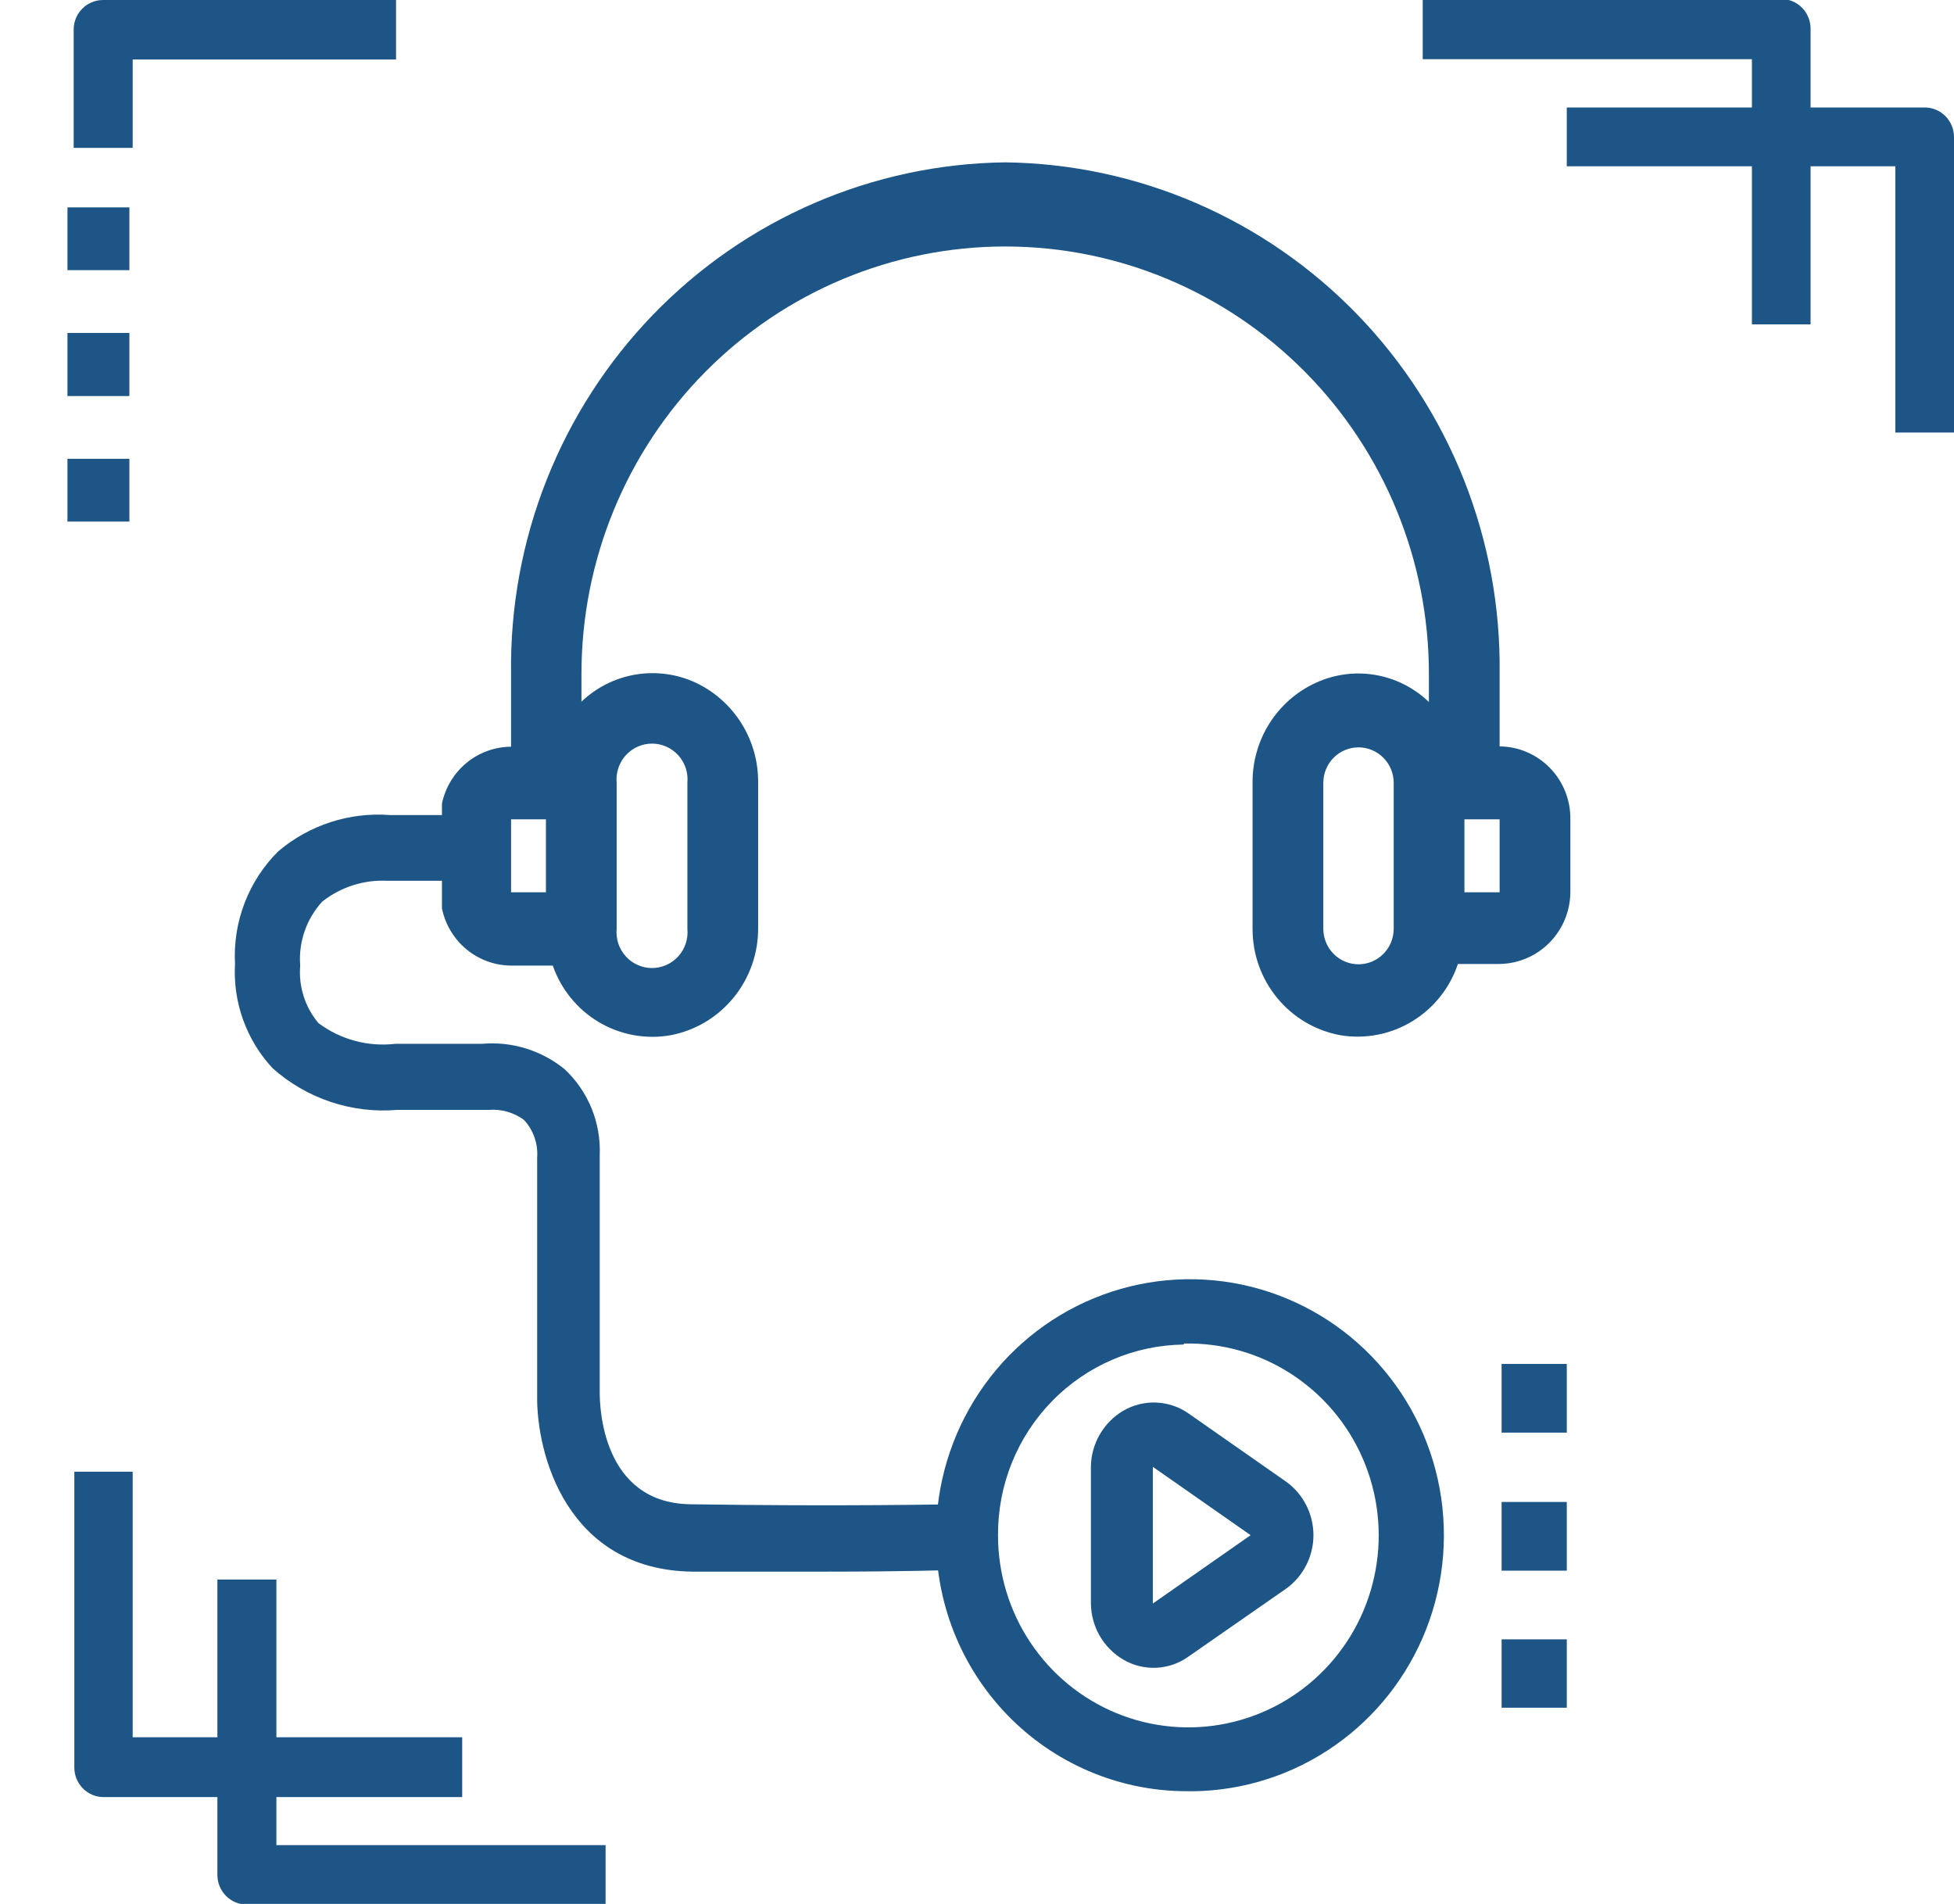 <svg width="78" height="76" viewBox="0 0 78 76" fill="none" xmlns="http://www.w3.org/2000/svg">
<g clip-path="url(#clip0)">
<path d="M44.848 66.253C45.248 66.485 45.707 66.596 46.168 66.573C46.63 66.549 47.075 66.393 47.45 66.121L51.353 63.406C51.687 63.163 51.958 62.843 52.145 62.474C52.332 62.104 52.43 61.695 52.43 61.281C52.43 60.866 52.332 60.457 52.145 60.087C51.958 59.718 51.687 59.398 51.353 59.155L47.45 56.426C47.072 56.16 46.627 56.008 46.166 55.987C45.705 55.966 45.248 56.077 44.848 56.308C44.457 56.536 44.131 56.863 43.903 57.256C43.675 57.65 43.552 58.096 43.547 58.552V63.996C43.55 64.454 43.671 64.903 43.899 65.299C44.128 65.695 44.455 66.024 44.848 66.253ZM46.019 58.552L49.922 61.281L46.019 64.009V58.552Z" fill="#1D5587"/>
<path d="M47.255 71.5C49.27 71.55 51.254 70.992 52.953 69.899C54.653 68.806 55.99 67.227 56.795 65.364C57.6 63.501 57.835 61.438 57.472 59.439C57.108 57.44 56.161 55.596 54.753 54.142C53.344 52.688 51.538 51.691 49.565 51.277C47.591 50.864 45.54 51.053 43.674 51.82C41.808 52.588 40.211 53.899 39.088 55.587C37.964 57.274 37.365 59.261 37.367 61.293C37.352 62.618 37.595 63.933 38.084 65.163C38.572 66.393 39.296 67.514 40.215 68.462C41.133 69.41 42.227 70.166 43.435 70.687C44.643 71.208 45.941 71.485 47.255 71.5ZM47.255 53.632C48.765 53.595 50.252 54.013 51.525 54.833C52.798 55.652 53.801 56.835 54.404 58.232C55.007 59.628 55.184 61.174 54.911 62.672C54.639 64.17 53.93 65.553 52.875 66.642C51.82 67.733 50.467 68.481 48.988 68.791C47.51 69.102 45.972 68.962 44.573 68.388C43.174 67.814 41.977 66.832 41.133 65.568C40.29 64.305 39.84 62.816 39.839 61.293C39.825 59.292 40.598 57.367 41.987 55.939C43.377 54.511 45.271 53.695 47.255 53.671V53.632Z" fill="#1D5587"/>
<path d="M59.862 29.794V26.894C59.897 24.247 59.414 21.619 58.44 19.16C57.467 16.701 56.022 14.459 54.189 12.563C52.356 10.668 50.17 9.155 47.757 8.111C45.344 7.067 42.751 6.513 40.125 6.481C37.5 6.513 34.907 7.067 32.495 8.111C30.082 9.155 27.898 10.668 26.066 12.564C24.234 14.46 22.79 16.702 21.818 19.161C20.846 21.619 20.364 24.247 20.401 26.894V29.807C19.753 29.811 19.126 30.038 18.624 30.451C18.123 30.864 17.776 31.437 17.642 32.076V36.261C17.773 36.903 18.119 37.48 18.621 37.895C19.123 38.31 19.751 38.54 20.401 38.544H22.066C22.396 39.493 23.049 40.293 23.909 40.803C24.769 41.312 25.78 41.497 26.763 41.325C27.755 41.138 28.649 40.603 29.289 39.816C29.93 39.029 30.274 38.04 30.263 37.022V31.25C30.273 30.411 30.042 29.587 29.599 28.878C29.156 28.168 28.519 27.602 27.765 27.248C27.017 26.903 26.184 26.791 25.372 26.927C24.561 27.062 23.808 27.439 23.211 28.009V26.894C23.211 22.371 24.993 18.033 28.165 14.835C31.337 11.636 35.639 9.839 40.125 9.839C44.611 9.839 48.913 11.636 52.085 14.835C55.257 18.033 57.039 22.371 57.039 26.894V28.023C56.447 27.453 55.699 27.076 54.891 26.94C54.084 26.805 53.255 26.917 52.511 27.262C51.754 27.612 51.113 28.177 50.667 28.887C50.222 29.597 49.99 30.423 50 31.263V37.088C50 38.098 50.351 39.075 50.994 39.85C51.636 40.625 52.528 41.147 53.513 41.325C54.502 41.487 55.515 41.29 56.373 40.768C57.231 40.247 57.877 39.436 58.197 38.479H59.862C60.619 38.468 61.341 38.156 61.87 37.61C62.4 37.064 62.693 36.329 62.686 35.566V32.706C62.691 32.328 62.622 31.952 62.483 31.601C62.343 31.249 62.137 30.929 61.874 30.658C61.612 30.388 61.299 30.172 60.954 30.024C60.609 29.875 60.238 29.797 59.862 29.794ZM21.793 35.619H20.401V32.706H21.793V35.619ZM24.616 31.25C24.597 31.052 24.62 30.851 24.682 30.662C24.744 30.473 24.845 30.299 24.978 30.151C25.111 30.004 25.273 29.886 25.454 29.805C25.635 29.725 25.83 29.683 26.028 29.683C26.226 29.683 26.421 29.725 26.602 29.805C26.782 29.886 26.945 30.004 27.078 30.151C27.21 30.299 27.311 30.473 27.374 30.662C27.436 30.851 27.458 31.052 27.439 31.25V37.075C27.458 37.273 27.436 37.474 27.374 37.663C27.311 37.852 27.21 38.026 27.078 38.173C26.945 38.321 26.782 38.439 26.602 38.519C26.421 38.6 26.226 38.642 26.028 38.642C25.83 38.642 25.635 38.6 25.454 38.519C25.273 38.439 25.111 38.321 24.978 38.173C24.845 38.026 24.744 37.852 24.682 37.663C24.62 37.474 24.597 37.273 24.616 37.075V31.25ZM55.634 37.075C55.634 37.451 55.486 37.811 55.222 38.077C54.959 38.343 54.602 38.492 54.229 38.492C53.856 38.492 53.499 38.343 53.235 38.077C52.972 37.811 52.824 37.451 52.824 37.075V31.25C52.824 30.874 52.972 30.514 53.235 30.248C53.499 29.982 53.856 29.833 54.229 29.833C54.602 29.833 54.959 29.982 55.222 30.248C55.486 30.514 55.634 30.874 55.634 31.25V37.075ZM59.862 35.619H58.457V32.706H59.862V35.619Z" fill="#1D5587"/>
<path d="M59.941 65.439H62.543V68.168H59.941V65.439Z" fill="#1D5587"/>
<path d="M59.941 59.955H62.543V62.697H59.941V59.955Z" fill="#1D5587"/>
<path d="M59.941 54.445H62.543V57.187H59.941V54.445Z" fill="#1D5587"/>
<path d="M2.693 18.315H5.165V20.82H2.693V18.315Z" fill="#1D5587"/>
<path d="M2.693 13.29H5.165V15.809H2.693V13.29Z" fill="#1D5587"/>
<path d="M2.693 8.278H5.165V10.784H2.693V8.278Z" fill="#1D5587"/>
<path d="M33.047 62.736H27.622C22.652 62.657 21.403 58.079 21.442 55.678V53.251C21.442 53.251 21.442 49.564 21.442 46.219C21.464 45.942 21.427 45.663 21.336 45.401C21.244 45.139 21.098 44.899 20.908 44.697C20.501 44.403 20.003 44.263 19.503 44.304H19.334C19.334 44.304 17.2 44.304 15.99 44.304H15.86C14.961 44.38 14.056 44.272 13.199 43.985C12.343 43.699 11.553 43.24 10.877 42.637C10.362 42.082 9.964 41.427 9.706 40.712C9.449 39.998 9.338 39.238 9.381 38.479C9.336 37.648 9.467 36.817 9.765 36.041C10.064 35.265 10.522 34.562 11.111 33.979C12.354 32.928 13.956 32.41 15.574 32.536H18.918V35.159H15.47C14.532 35.11 13.608 35.404 12.867 35.986C12.553 36.328 12.311 36.731 12.159 37.172C12.007 37.612 11.947 38.079 11.983 38.544C11.949 38.956 11.995 39.371 12.12 39.765C12.245 40.159 12.446 40.524 12.711 40.84C13.594 41.499 14.691 41.794 15.782 41.667H15.925H19.243C20.428 41.562 21.608 41.924 22.535 42.677C23.002 43.112 23.37 43.646 23.613 44.239C23.855 44.833 23.967 45.473 23.94 46.114C23.94 49.486 23.94 53.146 23.94 53.146V55.599C23.94 56.085 24.005 59.994 27.557 60.047C33.594 60.139 37.887 60.047 37.965 60.047L38.03 62.671C38.03 62.671 36.131 62.736 33.047 62.736Z" fill="#1D5587"/>
<path d="M69.933 12.949H72.275V1.141C72.275 0.828 72.151 0.528 71.932 0.307C71.712 0.085 71.415 -0.039 71.104 -0.039H56.792V2.362H69.933V12.949Z" fill="#1D5587"/>
<path d="M75.658 17.265H78V5.457C77.997 5.147 77.872 4.85 77.653 4.631C77.433 4.412 77.137 4.29 76.829 4.29H62.543V6.638H75.658V17.265Z" fill="#1D5587"/>
<path d="M11.033 63.051H8.678V74.859C8.68 75.014 8.712 75.167 8.773 75.309C8.833 75.452 8.921 75.581 9.031 75.69C9.141 75.798 9.271 75.884 9.413 75.941C9.556 75.999 9.709 76.028 9.862 76.026H24.174V73.652H11.033V63.051Z" fill="#1D5587"/>
<path d="M5.296 58.748H2.967V70.555C2.967 70.869 3.09 71.169 3.31 71.39C3.529 71.612 3.827 71.736 4.138 71.736H18.45V69.348H5.296V58.748Z" fill="#1D5587"/>
<path d="M15.809 2.375V0H4.099C3.945 0.002 3.793 0.034 3.652 0.095C3.51 0.156 3.382 0.244 3.275 0.355C3.167 0.466 3.082 0.597 3.025 0.741C2.968 0.885 2.939 1.039 2.941 1.194V5.904H5.296V2.375H15.809Z" fill="#1D5587"/>
</g>
<defs>
<clipPath id="clip0">
<rect width="78" height="76" fill="white"/>
</clipPath>
</defs>
</svg>
